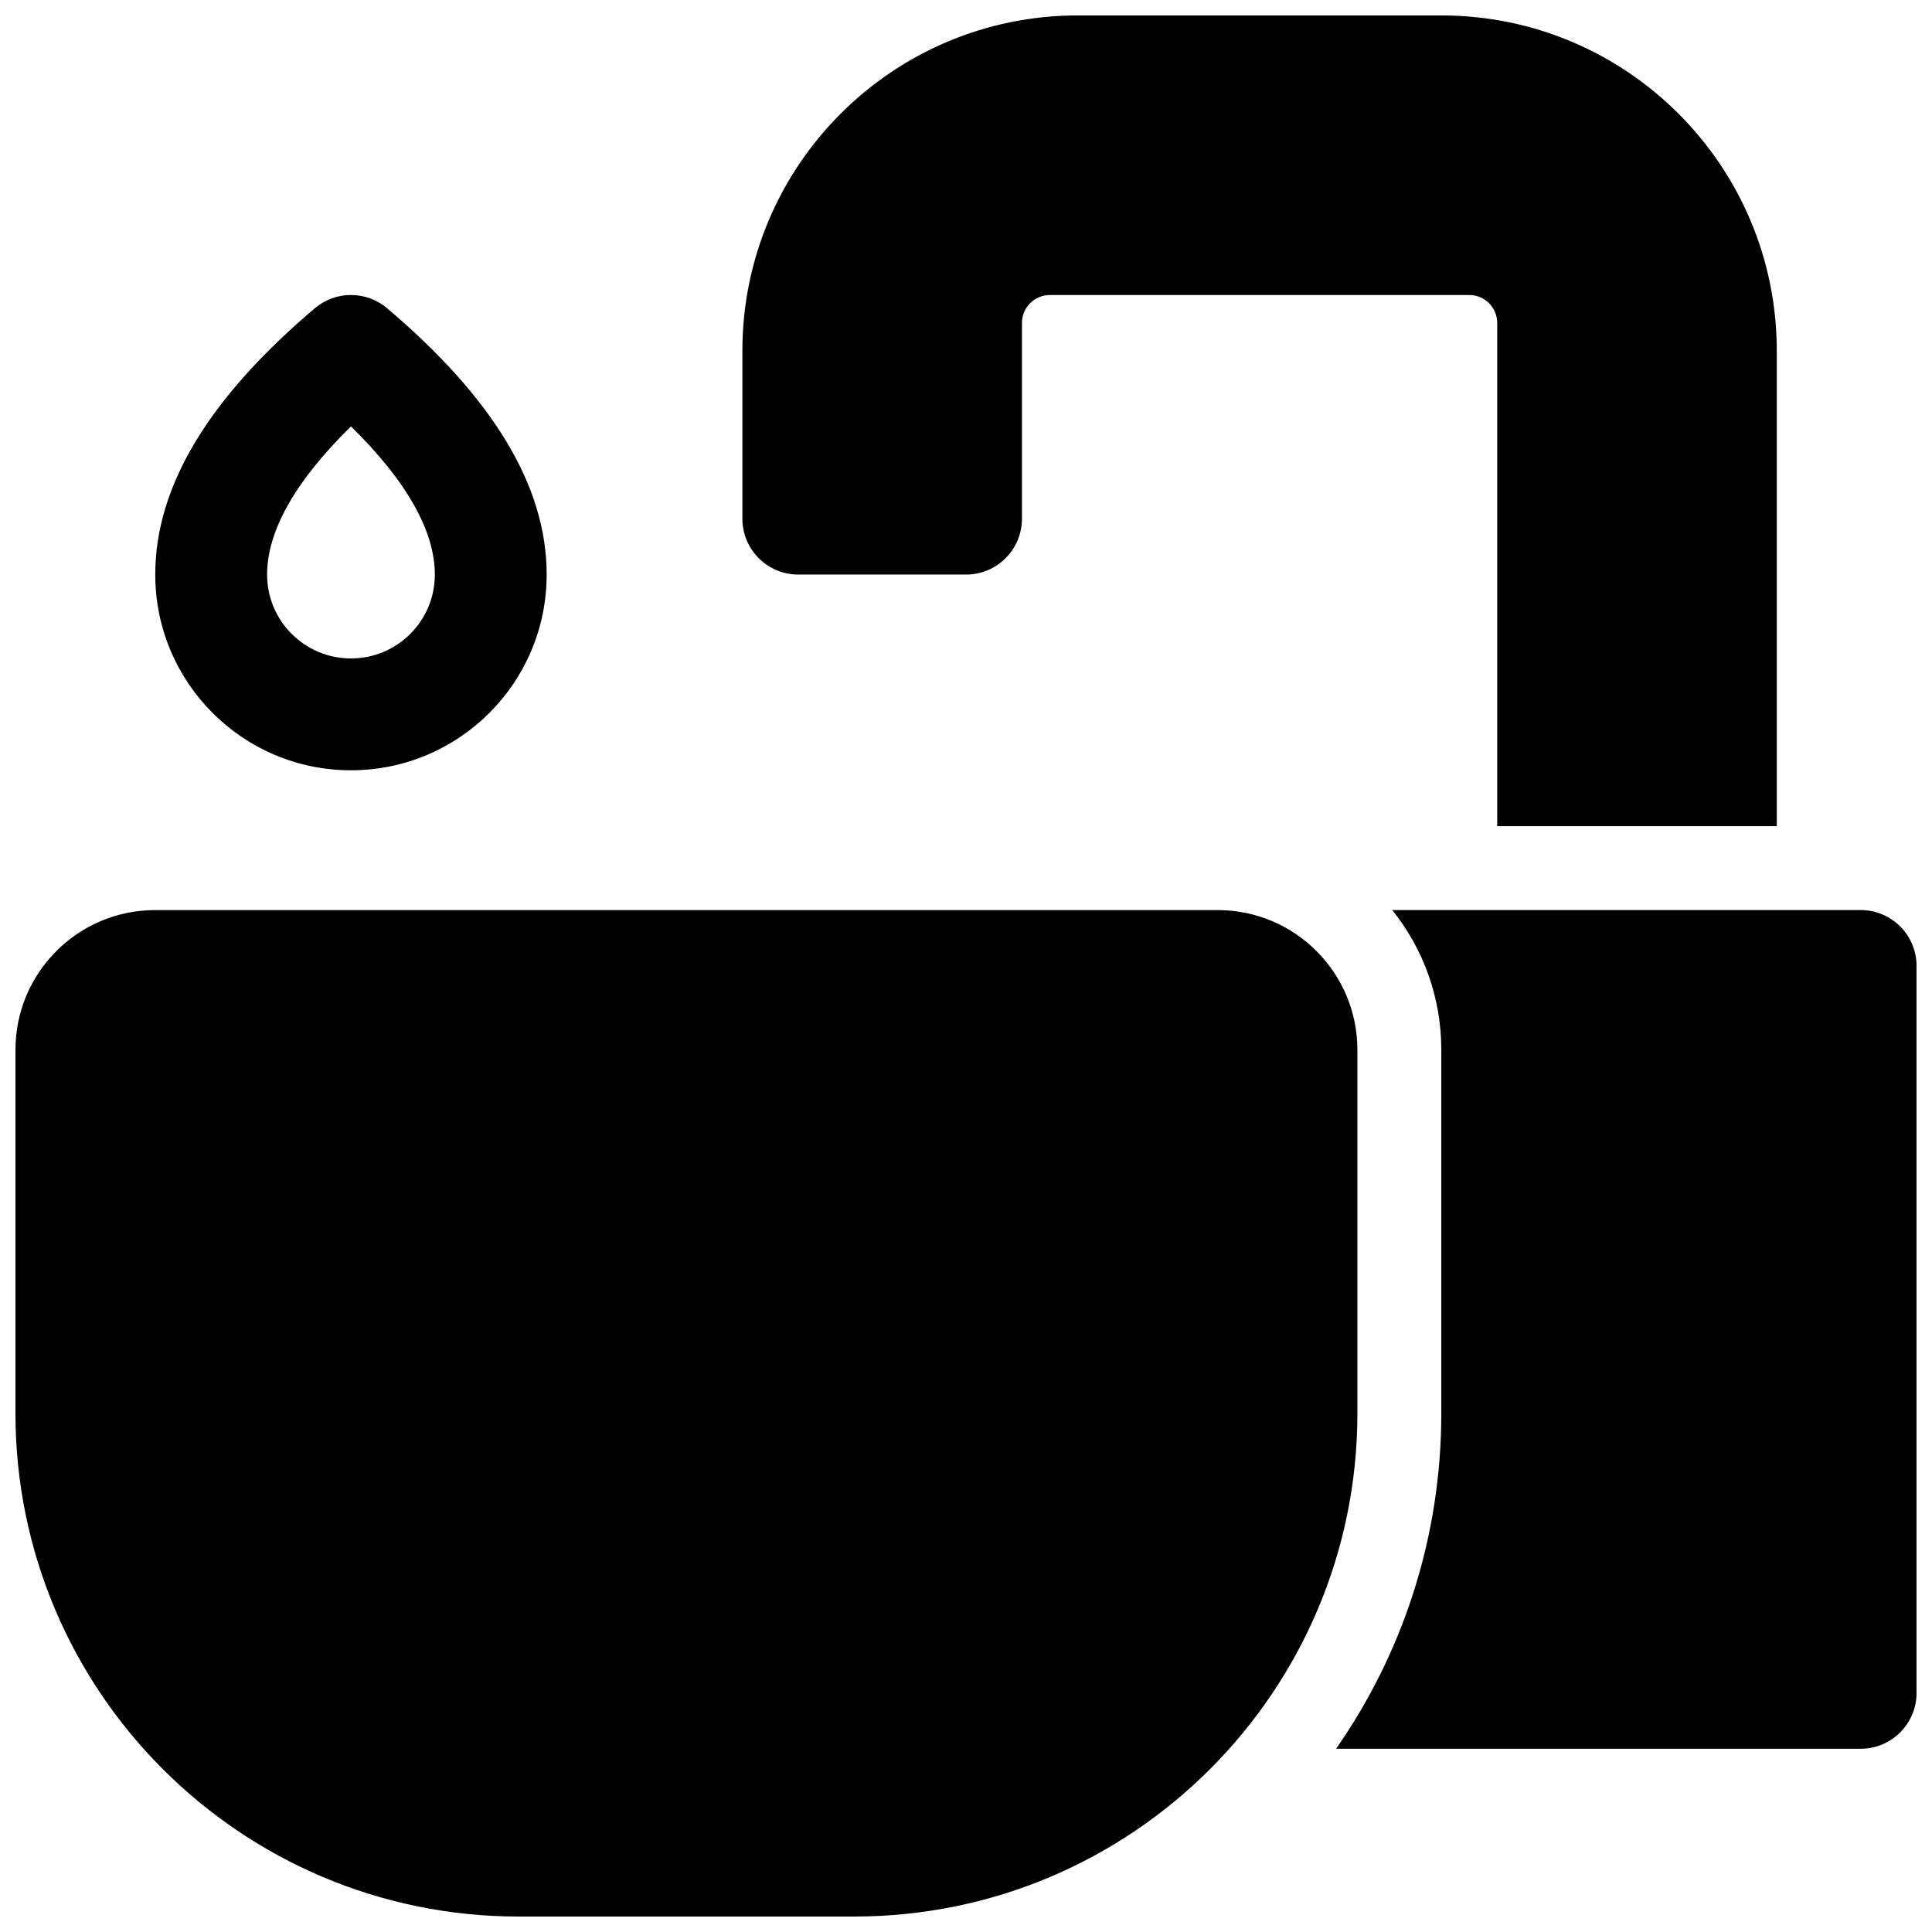 <?xml version="1.0" encoding="UTF-8"?>
<!-- Uploaded to: SVG Repo, www.svgrepo.com, Generator: SVG Repo Mixer Tools -->
<svg width="800px" height="800px" version="1.1" viewBox="144 144 512 512" xmlns="http://www.w3.org/2000/svg">
 <defs>
  <clipPath id="a">
   <path d="m148.09 148.09h503.81v503.81h-503.81z"/>
  </clipPath>
 </defs>
 <g clip-path="url(#a)">
  <path d="m185.14 385.18h281.54c20.457 0 37.043 16.586 37.043 37.047v96.316c0 73.652-59.707 133.36-133.36 133.36h-88.906c-73.656 0-133.36-59.707-133.36-133.36v-96.316c0-20.461 16.586-37.047 37.043-37.047zm244.5-237.09h96.316c49.105 0 88.91 39.805 88.91 88.906v125.95h-74.09v-133.36c0-4.094-3.316-7.41-7.41-7.41h-111.13c-4.094 0-7.41 3.316-7.41 7.41v51.863c0 8.184-6.633 14.816-14.816 14.816h-44.457c-8.184 0-14.816-6.633-14.816-14.816v-44.457c0-49.102 39.805-88.906 88.906-88.906zm-192.63 200.04c-28.641 0-51.863-23.219-51.863-51.863 0-23.758 14.59-47.102 42.281-70.574 5.531-4.688 13.637-4.688 19.164 0 27.691 23.473 42.281 46.816 42.281 70.574 0 28.645-23.219 51.863-51.863 51.863zm-22.227-51.863c0 12.273 9.953 22.227 22.227 22.227 12.277 0 22.227-9.953 22.227-22.227 0-11.246-7.113-24.441-22.227-39.262-15.109 14.82-22.227 28.016-22.227 39.262zm422.31 88.906c8.184 0 14.816 6.637 14.816 14.82v192.63c0 8.184-6.633 14.816-14.816 14.816h-139.02c17.578-25.203 27.887-55.852 27.887-88.906v-96.316c0-14.02-4.863-26.898-13-37.047z"/>
 </g>
</svg>